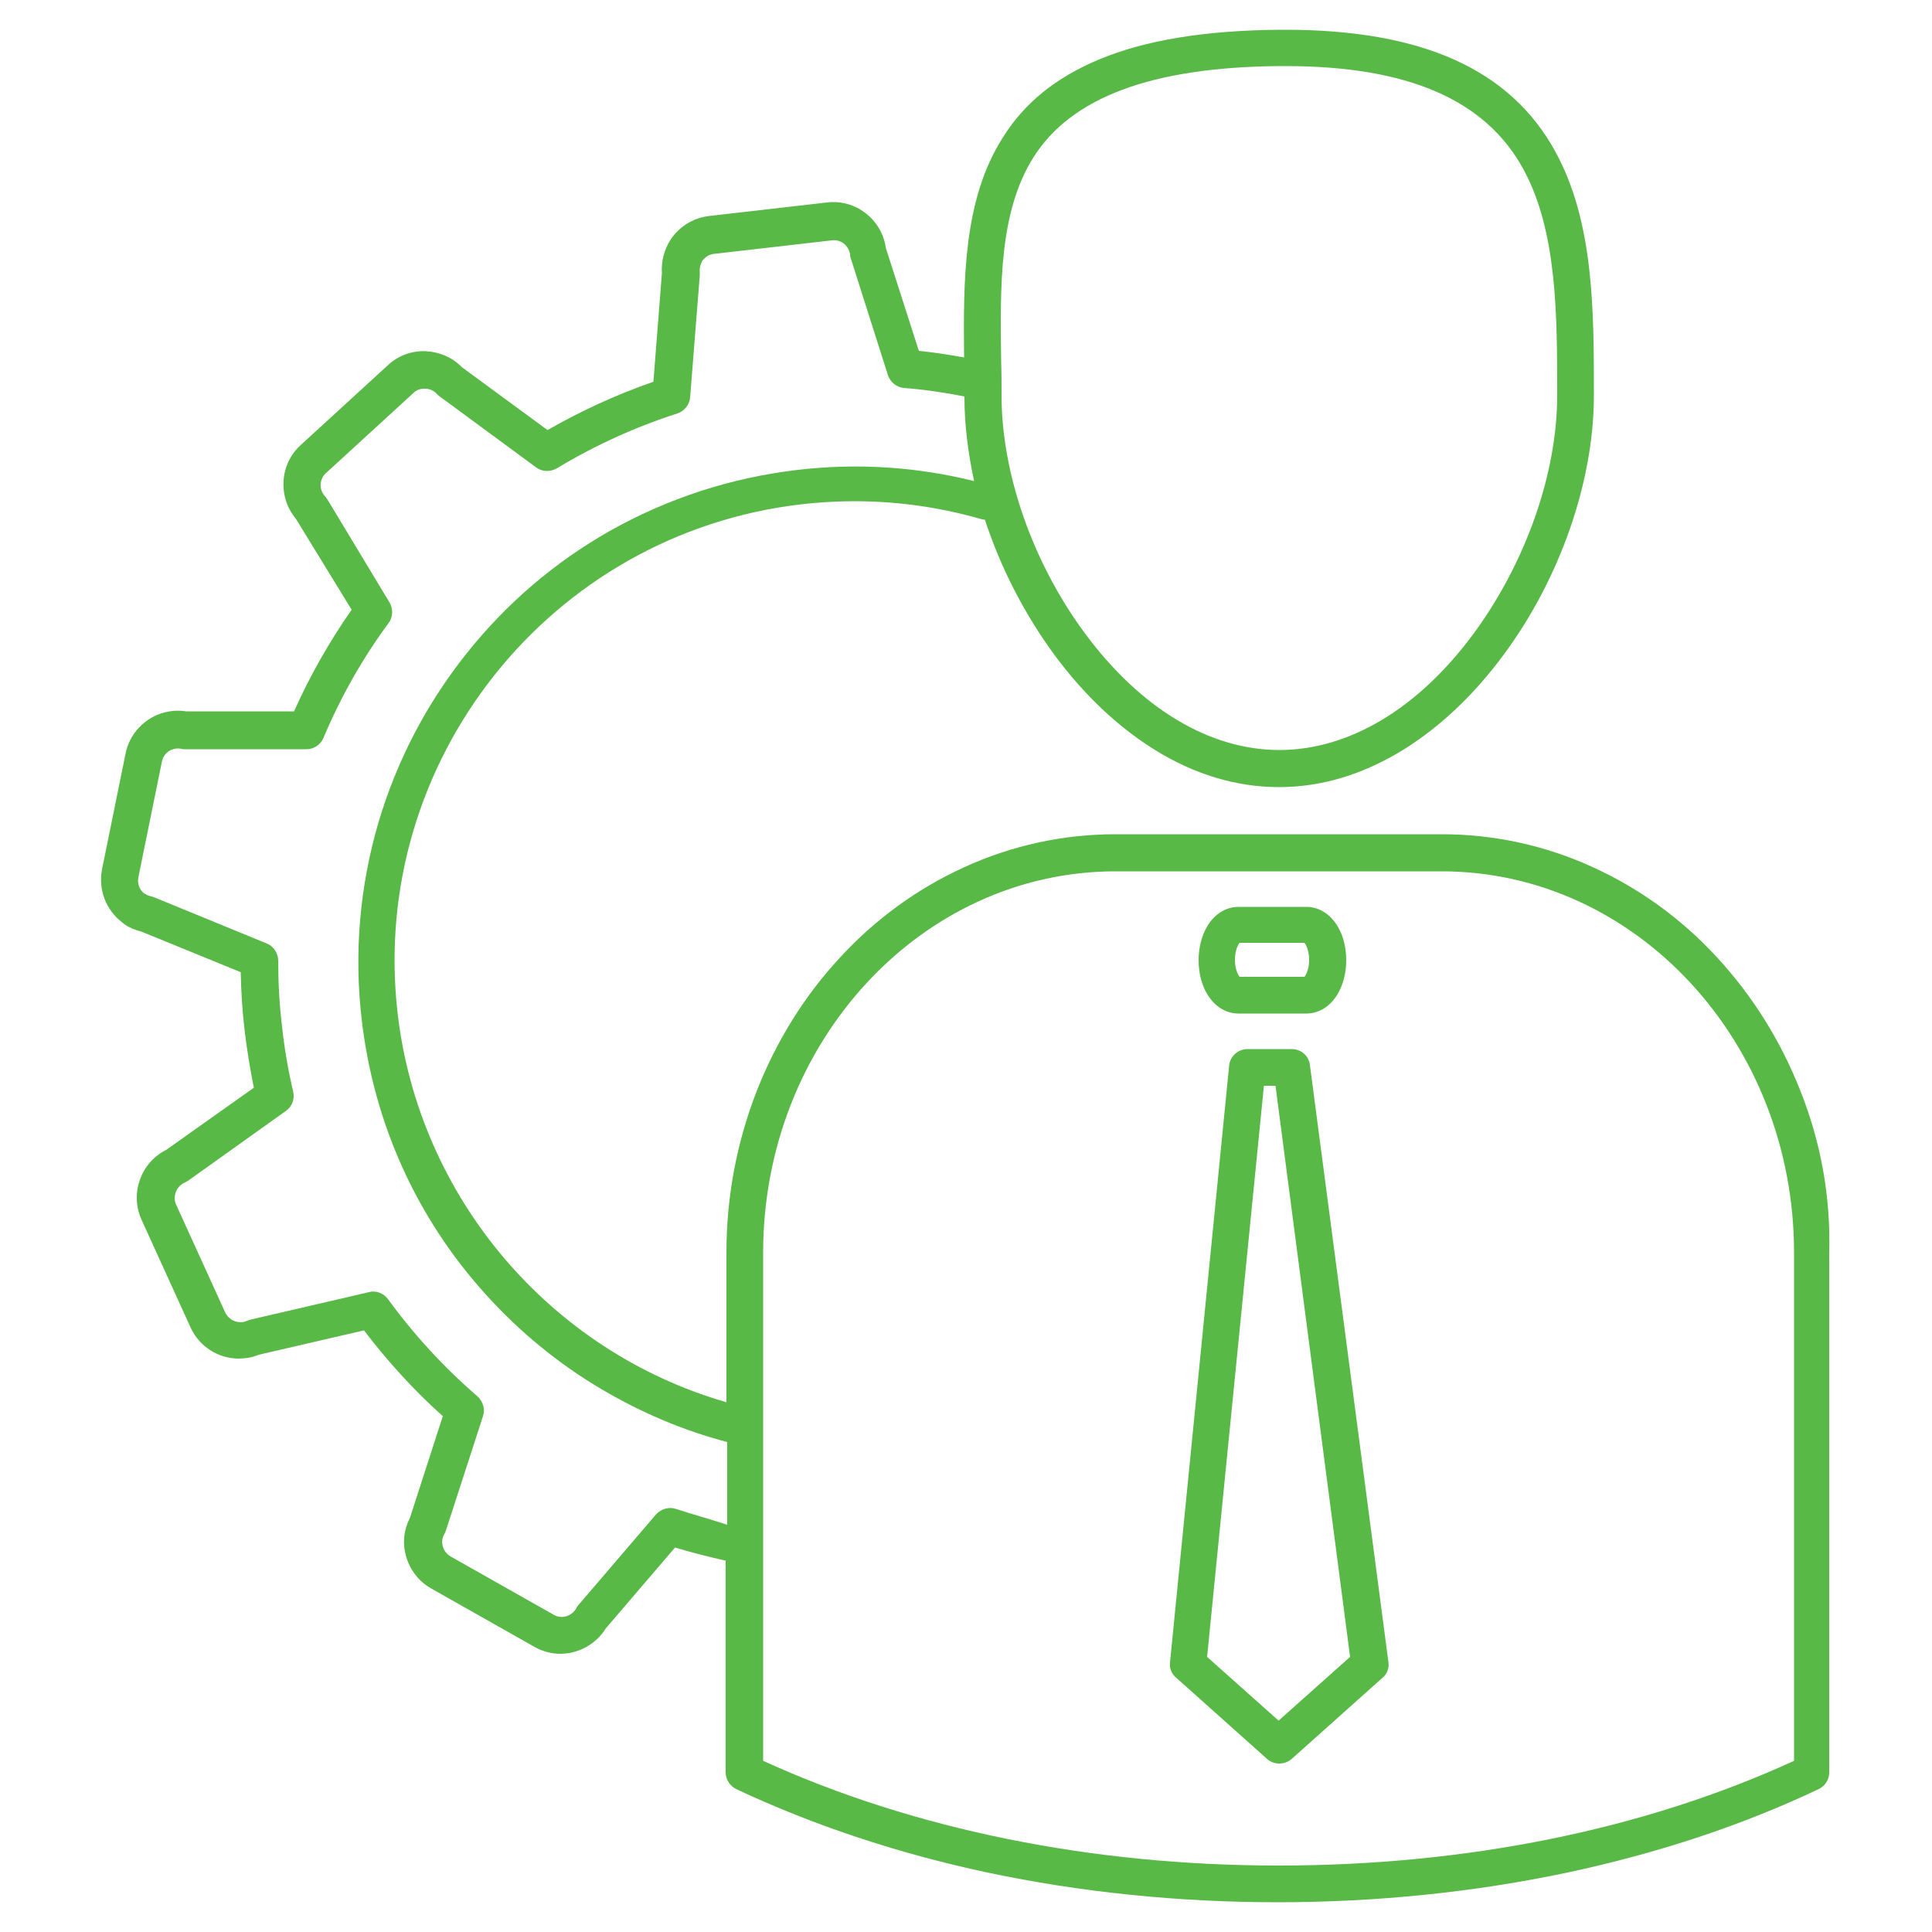 <?xml version="1.0" encoding="UTF-8"?> <svg xmlns="http://www.w3.org/2000/svg" xmlns:xlink="http://www.w3.org/1999/xlink" version="1.1" id="Layer_1" x="0px" y="0px" viewBox="0 0 500 500" style="enable-background:new 0 0 500 500;" xml:space="preserve"> <style type="text/css"> .st0{fill:#58B947;} </style> <g> <path class="st0" d="M465.9,282.2c-5.1-12.9-12.3-24.4-21.5-34.4c-9.2-10-20-17.8-32-23.3c-12.4-5.7-25.7-8.6-39.3-8.6h-84.4 c-13.6,0-26.9,2.9-39.3,8.6c-12,5.5-22.8,13.3-32,23.3c-9.2,9.9-16.4,21.5-21.5,34.4c-5.2,13.3-7.9,27.4-7.9,42v38.7 c-45.7-13.2-79.6-53-85.1-100.7c-7.5-65.1,39.4-124.2,104.6-131.7c15.7-1.8,31.3-0.5,46.3,3.8c0.4,0.1,0.7,0.2,1.1,0.2 c4,12.3,10.2,24.4,18,35c7.6,10.3,16.3,18.5,25.7,24.4c10.4,6.5,21.3,9.8,32.4,9.8s21.9-3.3,32.4-9.8c9.4-5.9,18.1-14.1,25.7-24.4 c14.7-19.8,23.4-45,23.4-67.2c0-22.1,0-44.9-10-63.1C390.9,18,368.1,7.7,332.6,7.7c-0.6,0-1.2,0-1.7,0c-19.3,0.2-34.5,2.7-46.5,7.7 c-11.2,4.7-19.4,11.3-25,20.4c-10.1,16-10.1,36.6-9.9,56.7c-3.9-0.7-7.8-1.3-11.7-1.7L229.2,64c0-0.1,0-0.1,0-0.2 c-1.2-7.2-7.9-12.3-15.2-11.4l-30.5,3.5c-3.4,0.4-6.5,2-8.8,4.6c-0.4,0.5-0.8,1-1.2,1.6c-1.6,2.5-2.4,5.5-2.2,8.6l-2.2,28.1 c-9.5,3.3-18.7,7.5-27.4,12.5l-22.2-16.3c-2.4-2.5-5.7-3.9-9.2-4.1c-3.7-0.2-7.2,1.1-9.9,3.6l-22.6,20.7c-5.5,5-5.9,13.5-1.2,19.1 L91,157.8c-5.8,8.3-10.8,17.1-14.9,26.3l-27.9,0c-2.5-0.4-5.1-0.1-7.5,0.9c-4.2,1.8-7.3,5.5-8.2,10l-6.1,30c-1,5.2,1,10.5,5.2,13.7 c0,0,0,0,0,0c0,0,0.1,0.1,0.1,0.1c0,0,0,0,0,0c0.2,0.1,0.3,0.2,0.5,0.4c1.3,0.9,2.8,1.5,4.4,1.9l25.7,10.5c0.1,5,0.4,10,1,15 c0.6,5,1.4,10,2.4,14.9l-22.7,16.1c-6.6,3.3-9.4,11.3-6.4,18l12.7,27.9c2.3,5.1,7.3,8.1,12.5,8.1c1.7,0,3.5-0.3,5.2-1l27.2-6.3 c6.1,8,12.9,15.5,20.4,22.2l-8.5,26.3c-1.6,3.1-2,6.6-1,10c1,3.5,3.3,6.5,6.5,8.3l26.7,15.1c2.1,1.2,4.5,1.8,6.7,1.8 c4.6,0,9.2-2.4,11.8-6.6l17.9-20.9c4.3,1.3,8.7,2.4,13.1,3.4v54.8c0,1.8,1.1,3.5,2.7,4.3c19.8,9.3,41.6,16.6,65,21.6 c24.1,5.1,49.4,7.7,75.1,7.7c25.7,0,51-2.6,75.1-7.7c23.4-5,45.2-12.2,65-21.6c1.7-0.8,2.7-2.5,2.7-4.3V324.2 C473.8,309.6,471.2,295.5,465.9,282.2z M267.4,40.8c9.8-15.6,30.6-23.4,63.6-23.7c0.6,0,1.1,0,1.7,0c31.6,0,51.7,8.7,61.5,26.6 c8.8,16.1,8.8,37.7,8.8,58.6c0,20.2-8.1,43.2-21.5,61.5c-14.4,19.6-32.4,30.3-50.4,30.3c-18.1,0-36-10.8-50.4-30.3 c-13.5-18.3-21.5-41.3-21.5-61.5c0-2.9,0-5.8-0.1-8.6C258.8,73.8,258.6,54.9,267.4,40.8z M174.9,390.5c-1.8-0.6-3.8,0-5.1,1.4 l-20.2,23.6c-0.2,0.2-0.4,0.5-0.5,0.8c-1.2,2-3.8,2.8-5.8,1.6l-26.7-15.1c-1-0.6-1.7-1.5-2-2.6c-0.3-1.1-0.2-2.2,0.4-3.2 c0.2-0.3,0.3-0.6,0.4-0.9l9.6-29.6c0.6-1.8,0-3.8-1.4-5.1c-8.7-7.5-16.5-16-23.2-25.2c-1.1-1.5-3.1-2.3-4.9-1.8l-30.6,7.1 c-0.3,0.1-0.6,0.2-0.9,0.3c-2.1,1-4.7,0-5.7-2.1l-12.7-27.9c-1-2.1,0-4.7,2.1-5.7c0.3-0.1,0.5-0.3,0.8-0.4L74,287.5 c1.6-1.1,2.3-3.1,1.9-4.9c-1.3-5.5-2.3-11.2-2.9-16.9c-0.7-5.7-1-11.4-1-17.1c0-1.9-1.2-3.7-2.9-4.4l-29-11.9 c-0.3-0.1-0.6-0.2-0.9-0.3c-0.5-0.1-1.1-0.3-1.5-0.6c-0.1,0-0.1-0.1-0.2-0.1l0,0l-0.1,0c-1.3-1-1.9-2.6-1.6-4.2l6.1-30 c0.3-1.4,1.2-2.6,2.6-3.1c0.8-0.3,1.6-0.4,2.5-0.2c0.3,0.1,0.6,0.1,0.9,0.1c0,0,0,0,0,0l31.4,0c1.9,0,3.6-1.1,4.4-2.9 c4.4-10.5,10.1-20.6,16.9-29.8c1.1-1.5,1.2-3.6,0.2-5.3l-16.1-26.7c-0.2-0.3-0.4-0.5-0.6-0.8c-1.6-1.7-1.5-4.4,0.3-6l22.6-20.7 c0.8-0.8,1.9-1.2,3.1-1.1c1.1,0,2.2,0.5,3,1.4c0.2,0.2,0.4,0.4,0.7,0.6l25,18.4c1.5,1.1,3.6,1.2,5.3,0.2 c9.8-5.9,20.3-10.7,31.2-14.2c1.8-0.6,3.1-2.2,3.3-4.1l2.5-31.6c0-0.3,0-0.6,0-0.9c-0.1-1.3,0.3-2.2,0.6-2.8 c0.1-0.2,0.2-0.3,0.4-0.5c0.7-0.8,1.7-1.3,2.7-1.4l30.5-3.5c2.3-0.3,4.3,1.3,4.7,3.6c0,0.1,0,0.1,0,0.2c0,0.3,0.1,0.6,0.2,0.9 l9.6,30.2c0.6,1.8,2.2,3.1,4.1,3.3c5.3,0.4,10.6,1.2,15.7,2.2c0,0.1,0,0.1,0,0.2c0,7,0.9,14.3,2.5,21.7 c-14.9-3.7-30.2-4.7-45.6-2.9c-17.2,2-33.5,7.3-48.5,15.7c-14.5,8.2-27,18.9-37.4,32c-10.4,13.1-18,27.8-22.7,43.7 c-4.8,16.5-6.3,33.6-4.3,50.8c3.1,26.8,14.2,51.5,32.3,71.4c8.7,9.6,18.7,17.8,29.9,24.4c10.2,6,21,10.6,32.4,13.6v21.4 C183.6,393.1,179.2,391.9,174.9,390.5z M464.3,455.7c-38.8,17.8-84.8,27.1-133.4,27.1s-94.6-9.4-133.4-27.1V324.2 c0-54.4,40.9-98.7,91.2-98.7h84.4c50.3,0,91.2,44.3,91.2,98.7V455.7z"></path> <path class="st0" d="M320.5,262.3h17.6c3.2,0,6.1-1.8,8-4.9c1.5-2.5,2.3-5.6,2.3-8.9c0-3.3-0.8-6.5-2.3-8.9c-1.9-3.1-4.8-4.9-8-4.9 h-17.6c-3.2,0-6.1,1.8-8,4.9c-1.5,2.5-2.3,5.6-2.3,8.9s0.8,6.5,2.3,8.9C314.4,260.5,317.3,262.3,320.5,262.3z M320.8,244h16.8 c0.4,0.5,1.2,2,1.2,4.4c0,2.4-0.8,3.9-1.2,4.4h-16.8c-0.4-0.5-1.2-2-1.2-4.4C319.6,246,320.4,244.5,320.8,244z"></path> <path class="st0" d="M339,275.6c-0.3-2.4-2.3-4.1-4.7-4.1h-11.5c-2.4,0-4.5,1.9-4.7,4.3l-15.3,154.4c-0.2,1.5,0.4,3,1.6,4l23.5,21 c0.9,0.8,2,1.2,3.2,1.2c1.1,0,2.3-0.4,3.2-1.2l23.5-21c1.2-1,1.8-2.6,1.5-4.2L339,275.6z M330.9,445.3l-18.5-16.5L327.1,281h3 l19.3,147.8L330.9,445.3z"></path> </g> </svg> 